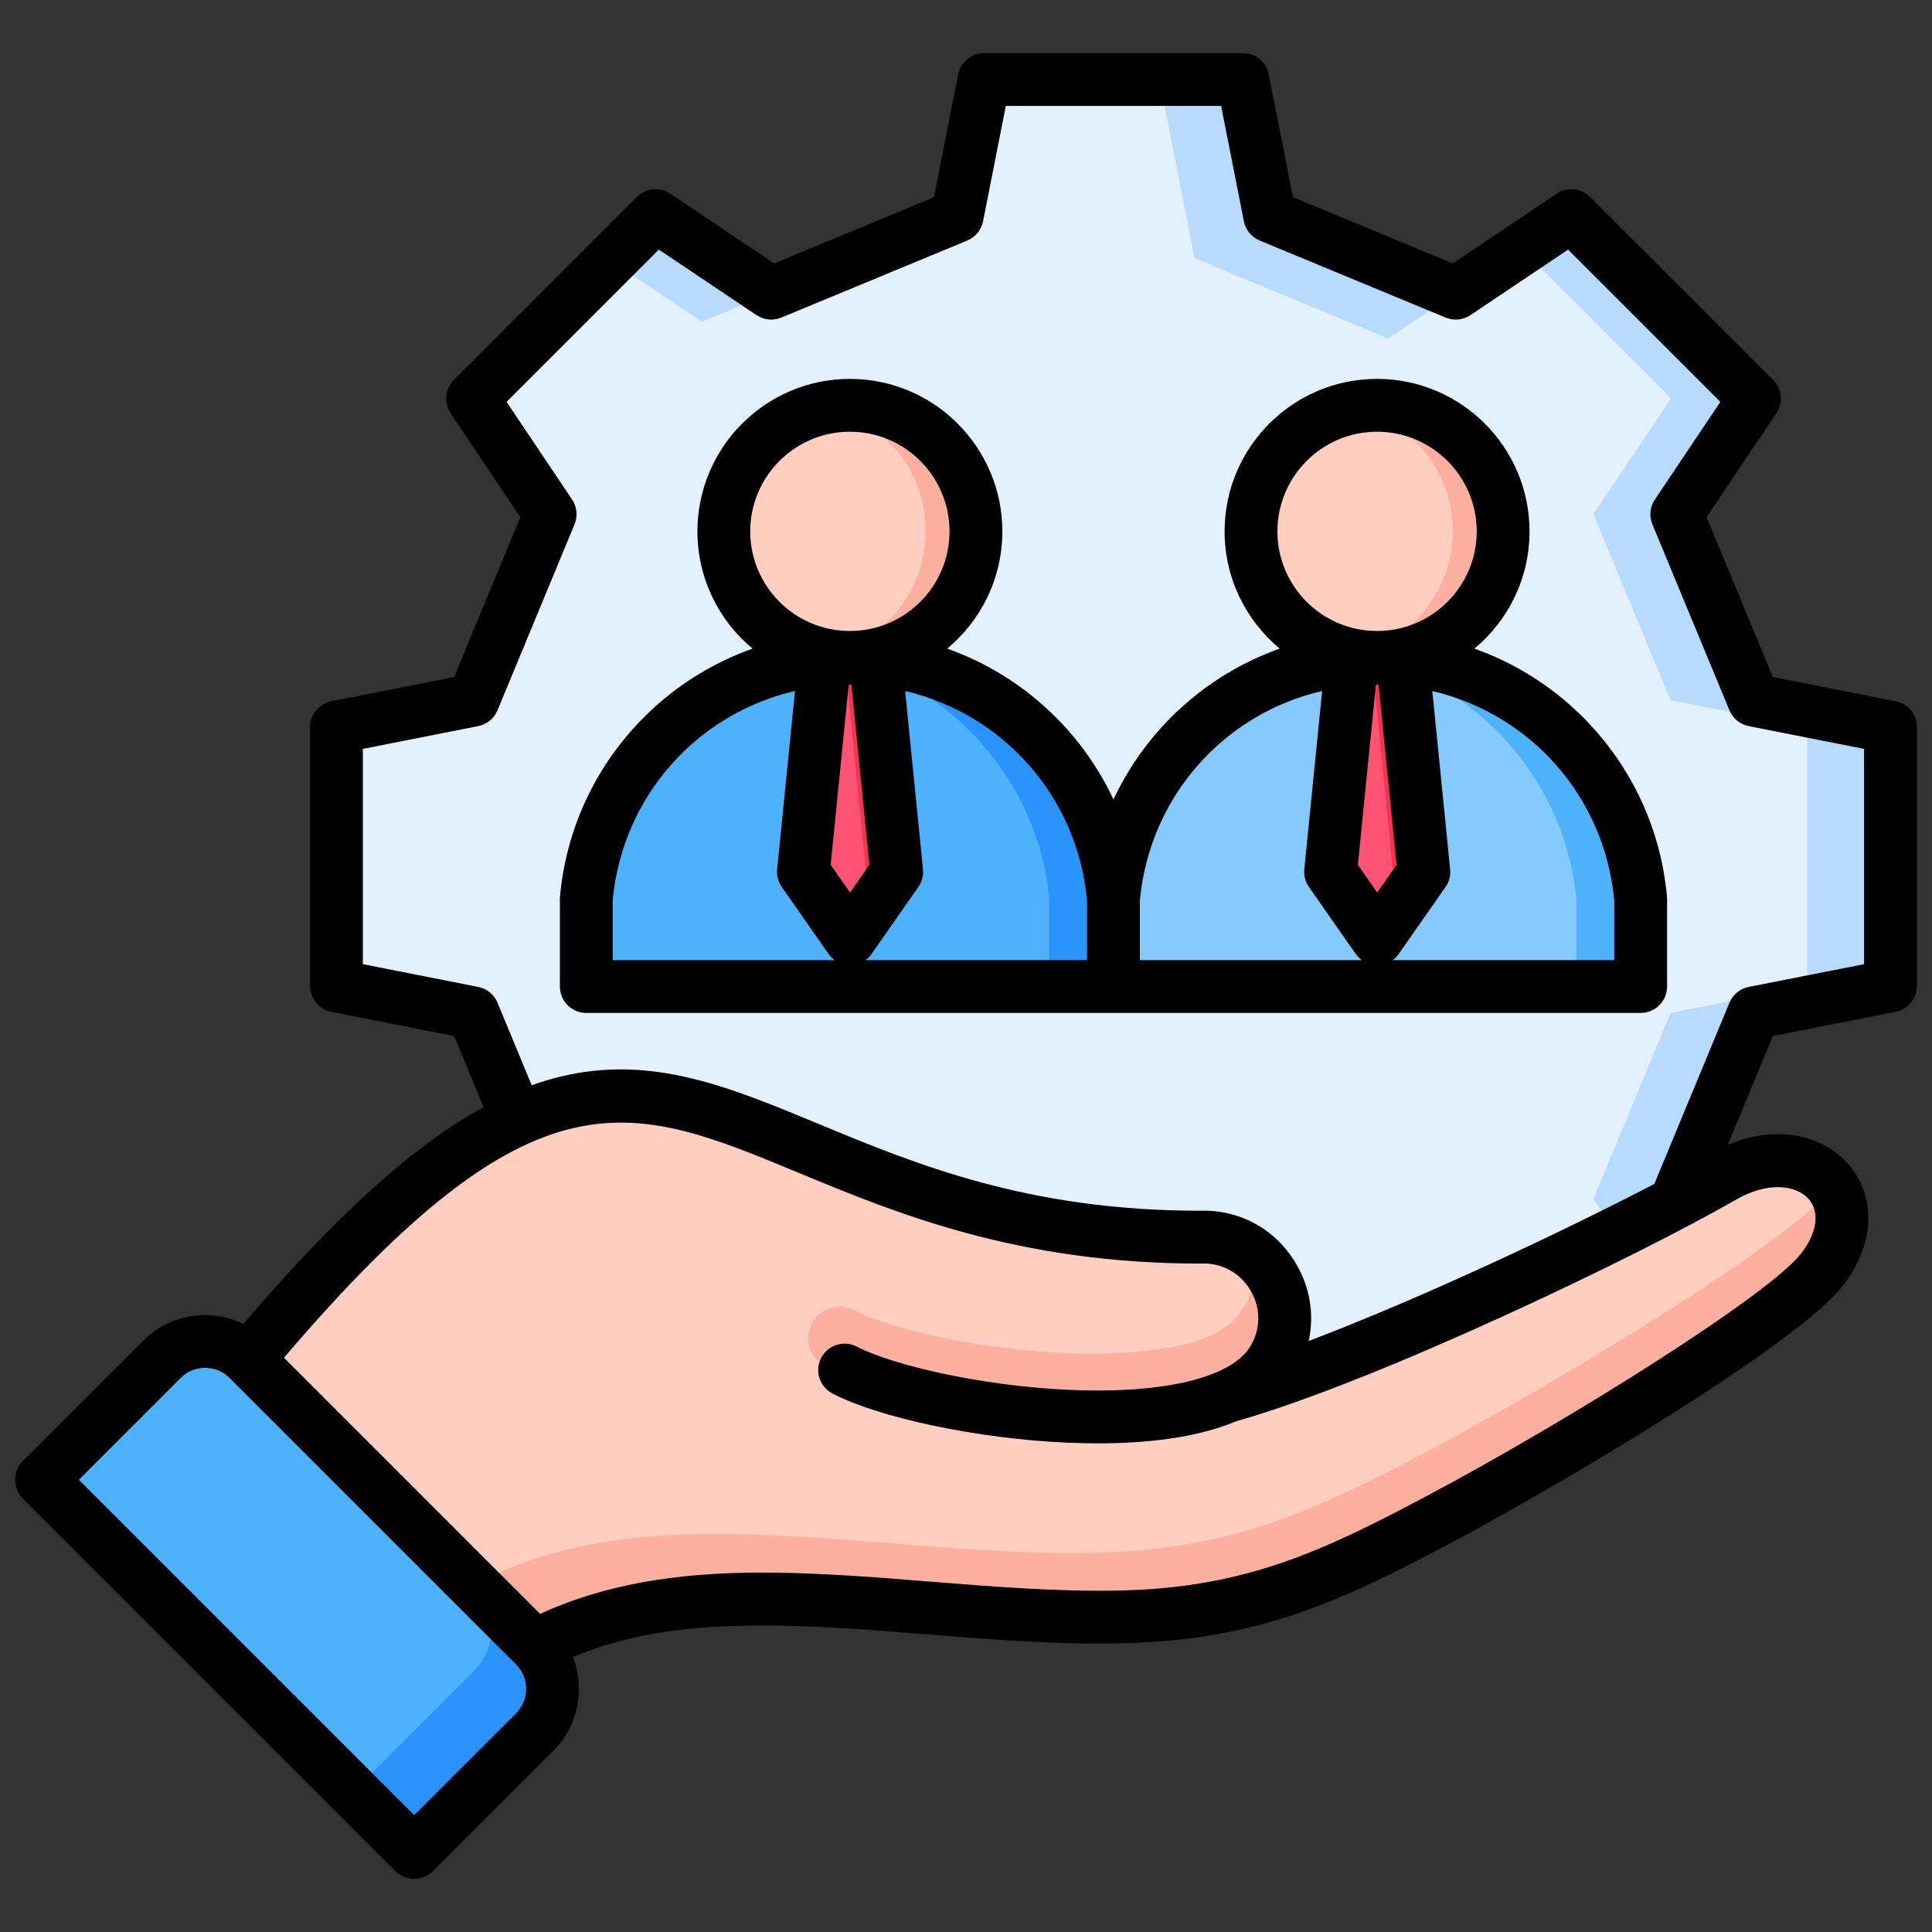 <svg id="Layer_1" viewBox="0 0 512 512" xmlns="http://www.w3.org/2000/svg" data-name="Layer 1"><rect x="0" y="0" width="512" height="512" fill="#333333" stroke="none"/><g fill-rule="evenodd"><path d="m385.805 77.647 30.673-20.57 48.506 48.506-20.57 30.673 20.423 49.296 36.23 7.143v68.598l-36.23 7.143-26.384 63.619 1.749 13.063-54.397 31.222-49.296 20.424-82.884-.001-49.296-20.423-58.609-58.608-20.423-49.296-36.23-7.143v-68.598l36.23-7.143 20.423-49.296-20.57-30.673 48.506-48.506 30.672 20.57 49.297-20.423 7.143-36.23h68.597l7.144 36.23z" fill="#b6dbff"/><path d="m385.805 77.647 17.424-11.684 39.621 39.619-20.57 30.674 20.424 49.296 36.23 7.143v34.299 34.3l-36.23 7.143-20.424 49.296 17.922 27.385-54.398 31.222-49.294 20.424-82.885-.001-49.296-20.423-58.609-58.608-20.423-49.296-36.23-7.143v-68.598l36.23-7.143 20.423-49.296-20.57-30.674 36.591-36.59 24.24 16.256 18.347-7.601 49.297-20.424 7.143-36.229h46.465l9.352 47.432 51.285 21.248z" fill="#e3f1ff"/><path d="m337.384 360.308c8.672-14.591-2.313-33.074-19.274-32.433-139.383 0-139.63-113.336-270.007 54.338l68.995 72.331c30.731-30.991 67.262-32.422 107.554-30.012 21.978 1.315 48.207 4.488 72.27 3.956 33.623-.743 54.23-9.869 83.755-25.51 33.614-17.806 92.037-53.272 102.228-66.668 14.586-19.176-4.245-37.236-26.493-24.391-26.166 15.106-95.447 48.148-131.138 58.103 5.401-2.342 9.62-5.524 12.11-9.714z" fill="#fdb0a0"/><path d="m337.384 360.308c8.672-14.591-2.313-33.074-19.274-32.433-139.383 0-139.63-113.336-270.007 54.338l53.258 55.833c32.199-31.756 70.373-33.216 112.436-30.699 23.17 1.386 50.82 4.731 76.188 4.171 35.446-.783 57.169-10.405 88.294-26.893 35.086-18.586 95.803-55.419 107.428-69.853-4.823-7.399-16.492-10.243-29.295-2.852-26.166 15.106-95.447 48.148-131.138 58.103 5.401-2.342 9.62-5.524 12.11-9.714z" fill="#ffcec0"/><path d="m337.384 360.308c6.764-11.382 1.567-25.132-9.097-30.325 7.719 8.454 2.541 20.455-9.564 24.859-6.7 2.438-15.728 3.589-25.539 3.829-25.625.627-55.108-5.385-66.767-11.452-4.11-2.137-9.174-.537-11.311 3.573-2.136 4.11-.537 9.174 3.573 11.311 13.471 7.011 46.637 13.979 74.898 13.288 11.673-.286 22.712-1.906 31.697-5.369 5.401-2.342 9.62-5.524 12.11-9.714z" fill="#fdb0a0"/><path d="m11.05 392.163 31.942-31.942c6.27-6.27 16.531-6.27 22.801 0l75.939 75.939c6.271 6.27 6.27 16.531 0 22.802l-31.942 31.942z" fill="#2a93fc"/><path d="m11.05 392.163 31.942-31.942c6.268-6.268 16.522-6.27 22.793-.008l.008.008 59.804 59.804c6.271 6.27 6.27 16.531 0 22.802l-31.942 31.942z" fill="#4eb1fc"/><path d="m364.92 174.431c36.668 0 66.773 28.078 70.001 63.905v23.266h-140.001v-23.266c3.228-35.827 33.332-63.905 70-63.905z" fill="#4eb1fc"/><path d="m417.748 261.603h-122.828v-23.266c3.148-34.942 31.862-62.508 67.296-63.849 29.741 6.722 52.754 33.01 55.532 63.849z" fill="#85caff"/></g><circle cx="364.92" cy="140.728" fill="#fdb0a0" r="33.477" transform="matrix(.996 -.09 .09 .996 -11.164 33.341)"/><path d="m358.215 173.533c-15.275-3.106-26.771-16.612-26.771-32.804s11.496-29.698 26.771-32.804c15.275 3.106 26.771 16.612 26.771 32.804s-11.496 29.699-26.771 32.804z" fill="#ffcec0" fill-rule="evenodd"/><path d="m358.225 174.748-5.641 56.415 12.382 17.724 12.382-17.724-5.641-56.407c-2.234-.214-4.497-.323-6.787-.323-2.258 0-4.492.107-6.695.316z" fill="#f23353" fill-rule="evenodd"/><path d="m358.225 174.748-5.641 56.415 8.294 11.871 8.293-11.871-4.809-48.084-.863-8.632c-1.775.036-3.533.137-5.273.301z" fill="#ff5471" fill-rule="evenodd"/><path d="m225.259 174.431c36.668 0 66.773 28.078 70.001 63.905v23.266h-140.001v-23.266c3.228-35.827 33.332-63.905 70-63.905z" fill="#2a93fc" fill-rule="evenodd"/><path d="m278.087 261.603h-122.828v-23.266c3.148-34.942 31.863-62.508 67.296-63.849 29.741 6.722 52.754 33.01 55.532 63.849z" fill="#4eb1fc" fill-rule="evenodd"/><circle cx="225.259" cy="140.728" fill="#fdb0a0" r="33.477" transform="matrix(.993 -.122 .122 .993 -15.507 28.578)"/><path d="m218.553 173.533c-15.275-3.106-26.771-16.612-26.771-32.804s11.496-29.698 26.771-32.804c15.275 3.106 26.771 16.612 26.771 32.804s-11.496 29.699-26.771 32.804z" fill="#ffcec0" fill-rule="evenodd"/><path d="m218.564 174.748-5.641 56.415 12.382 17.724 12.382-17.724-5.641-56.407c-2.233-.214-4.497-.323-6.787-.323-2.258 0-4.492.107-6.695.316z" fill="#f23353" fill-rule="evenodd"/><path d="m218.564 174.748-5.641 56.415 8.294 11.871 8.293-11.871-4.809-48.084-.863-8.632c-1.775.036-3.533.137-5.273.301z" fill="#ff5471" fill-rule="evenodd"/><path d="m427.792 254.443h-58.751c.651-.463 1.219-1.022 1.677-1.682l12.354-17.69c.959-1.374 1.398-3.042 1.229-4.7l-4.719-47.241c25.879 6.059 45.598 27.85 48.21 55.421zm-125.711-15.892c2.622-27.6 22.379-49.411 48.297-55.44l-4.719 47.261c-.169 1.658.27 3.326 1.229 4.7l12.354 17.69c.467.66 1.036 1.219 1.677 1.682h-58.838v-15.892zm-139.709 0c2.617-27.6 22.379-49.411 48.306-55.44l-4.728 47.261c-.164 1.658.27 3.326 1.229 4.7l12.354 17.69c.463.66 1.036 1.219 1.677 1.682h-58.838v-15.892zm62.858-124.14c14.557 0 26.404 11.848 26.404 26.409s-11.848 26.399-26.404 26.399-26.409-11.838-26.409-26.399 11.848-26.409 26.409-26.409zm-.318 67.052-4.772 47.718 5.134 7.351 5.133-7.351-4.772-47.718c-.14 0-.27-.01-.405-.01-.106 0-.212.01-.318.01zm63.167 57.089v15.892h-58.742c.641-.463 1.215-1.022 1.673-1.682l12.359-17.69c.959-1.374 1.393-3.042 1.229-4.7l-4.724-47.241c25.879 6.059 45.597 27.85 48.205 55.421zm76.851-124.14c14.571 0 26.414 11.848 26.414 26.409s-11.843 26.399-26.414 26.399-26.399-11.838-26.399-26.399 11.843-26.409 26.399-26.409zm5.182 114.77-4.772-47.718c-.13 0-.27-.01-.41-.01-.096 0-.198.01-.308.01l-4.772 47.718 5.128 7.351 5.133-7.351zm47-41.399c-7.722-7.1-16.701-12.45-26.38-15.892 8.917-7.408 14.61-18.591 14.61-31.07 0-22.278-18.123-40.411-40.411-40.411s-40.397 18.133-40.397 40.411c0 12.479 5.688 23.662 14.605 31.07-9.679 3.442-18.658 8.792-26.38 15.892-7.49 6.878-13.448 15.077-17.68 24.091-4.218-9.013-10.175-17.212-17.68-24.091-7.717-7.1-16.697-12.45-26.375-15.892 8.922-7.408 14.609-18.591 14.609-31.07 0-22.278-18.123-40.411-40.402-40.411s-40.406 18.133-40.406 40.411c0 12.479 5.688 23.662 14.609 31.07-9.679 3.442-18.658 8.792-26.38 15.892-14.176 13.019-22.929 30.709-24.65 49.81-.019.207-.029.419-.029.627v23.223c0 3.87 3.133 6.999 6.999 6.999h279.416c3.87 0 6.999-3.128 6.999-6.999v-23.223c0-.207-.01-.419-.029-.627-1.721-19.102-10.469-36.791-24.65-49.81zm76.889 67.736v-57.055l-30.569-6.035c-2.304-.458-4.222-2.029-5.109-4.189l-20.422-49.28c-.887-2.159-.651-4.632.66-6.579l17.352-25.879-40.353-40.348-25.879 17.357c-1.938 1.311-4.41 1.552-6.57.651l-49.28-20.413c-2.169-.897-3.74-2.815-4.189-5.109l-6.03-30.569h-57.06l-6.03 30.569c-.453 2.294-2.024 4.213-4.189 5.109l-49.275 20.413c-2.164.901-4.632.66-6.579-.651l-25.884-17.357-40.344 40.348 17.357 25.879c1.306 1.947 1.547 4.42.65 6.579l-20.413 49.28c-.896 2.159-2.815 3.731-5.114 4.189l-30.569 6.035v57.055l30.569 6.025c2.299.458 4.218 2.029 5.114 4.189l9.062 21.878c2.555-.906 5.085-1.677 7.596-2.289 24.154-5.847 44.581 2.632 68.242 12.45 26.067 10.811 55.614 23.059 101.274 23.088 10.508-.347 19.998 4.854 25.387 13.935 3.813 6.396 4.941 13.665 3.403 20.586 29.778-11.288 67.649-29.127 91.61-41.63l19.902-48.018c.887-2.159 2.805-3.731 5.109-4.189l30.569-6.025zm-14.72 62.203c3.032 3.451 2.343 8.811-1.87 14.34-8.319 10.932-61.489 44.349-99.963 64.738-27.267 14.441-47.617 23.97-80.654 24.703-16.475.361-33.914-1.041-50.784-2.4-7.331-.588-14.253-1.147-20.934-1.552-25.792-1.537-55.295-2.087-81.94 10.142l-67.876-67.881c66.531-77.969 91.427-67.659 136.123-49.111 25.946 10.763 58.241 24.163 106.759 24.163.091 0 .178-.01.27-.01 5.35-.222 10.209 2.449 12.971 7.09 2.757 4.642 2.767 10.17.019 14.778-4.969 8.372-22.9 12.701-47.959 11.612-23.469-1.022-47.092-6.632-56.375-11.462-3.427-1.788-7.654-.448-9.438 2.984-1.788 3.427-.453 7.65 2.974 9.438 12.537 6.521 38.71 12.002 62.227 13.029 2.632.111 5.341.183 8.112.183 12.527 0 26.048-1.378 36.7-5.871 37.249-10.503 106.74-43.891 132.339-58.669 8.888-5.128 16.229-3.721 19.299-.241zm-342.514 136.309c3.562-3.562 3.562-9.351 0-12.913l-75.959-75.959c-3.557-3.557-9.351-3.557-12.908 0l-27.002 27.002 88.867 88.867zm365.581-268.201-32.525-6.411-17.555-42.349 18.47-27.551c1.87-2.777 1.509-6.478-.858-8.85l-48.49-48.48c-2.362-2.367-6.068-2.728-8.84-.868l-27.551 18.48-42.349-17.55-6.42-32.54c-.641-3.283-3.523-5.644-6.864-5.644h-68.57c-3.345 0-6.223 2.362-6.869 5.644l-6.415 32.54-42.349 17.55-27.547-18.48c-2.777-1.86-6.483-1.499-8.85.868l-48.485 48.48c-2.367 2.372-2.728 6.073-.868 8.85l18.475 27.551-17.545 42.349-32.54 6.411c-3.278.65-5.644 3.533-5.644 6.873v68.565c0 3.34 2.367 6.223 5.644 6.873l32.54 6.406 7.813 18.861c-18.74 10.233-39.192 28.776-63.658 57.455-8.628-4.213-19.343-2.762-26.501 4.396l-31.952 31.952c-2.733 2.738-2.733 7.167 0 9.9l98.768 98.768c1.316 1.311 3.094 2.053 4.95 2.053s3.639-.742 4.95-2.053l31.952-31.947c6.69-6.69 8.406-16.489 5.167-24.789 20.461-8.613 43.255-9.36 72.407-7.611 6.531.39 13.385.94 20.644 1.518 17.217 1.393 35.022 2.829 52.216 2.453 36.117-.8 57.86-10.951 86.895-26.332 29.624-15.689 92.771-53.15 104.552-68.642 8.3-10.898 8.782-23.488 1.244-32.058-6.223-7.061-18.162-10.888-31.923-5.071l11.954-28.853 32.525-6.406c3.283-.651 5.654-3.533 5.654-6.873v-68.565c0-3.34-2.371-6.223-5.654-6.873z" fill-rule="evenodd"/></svg>